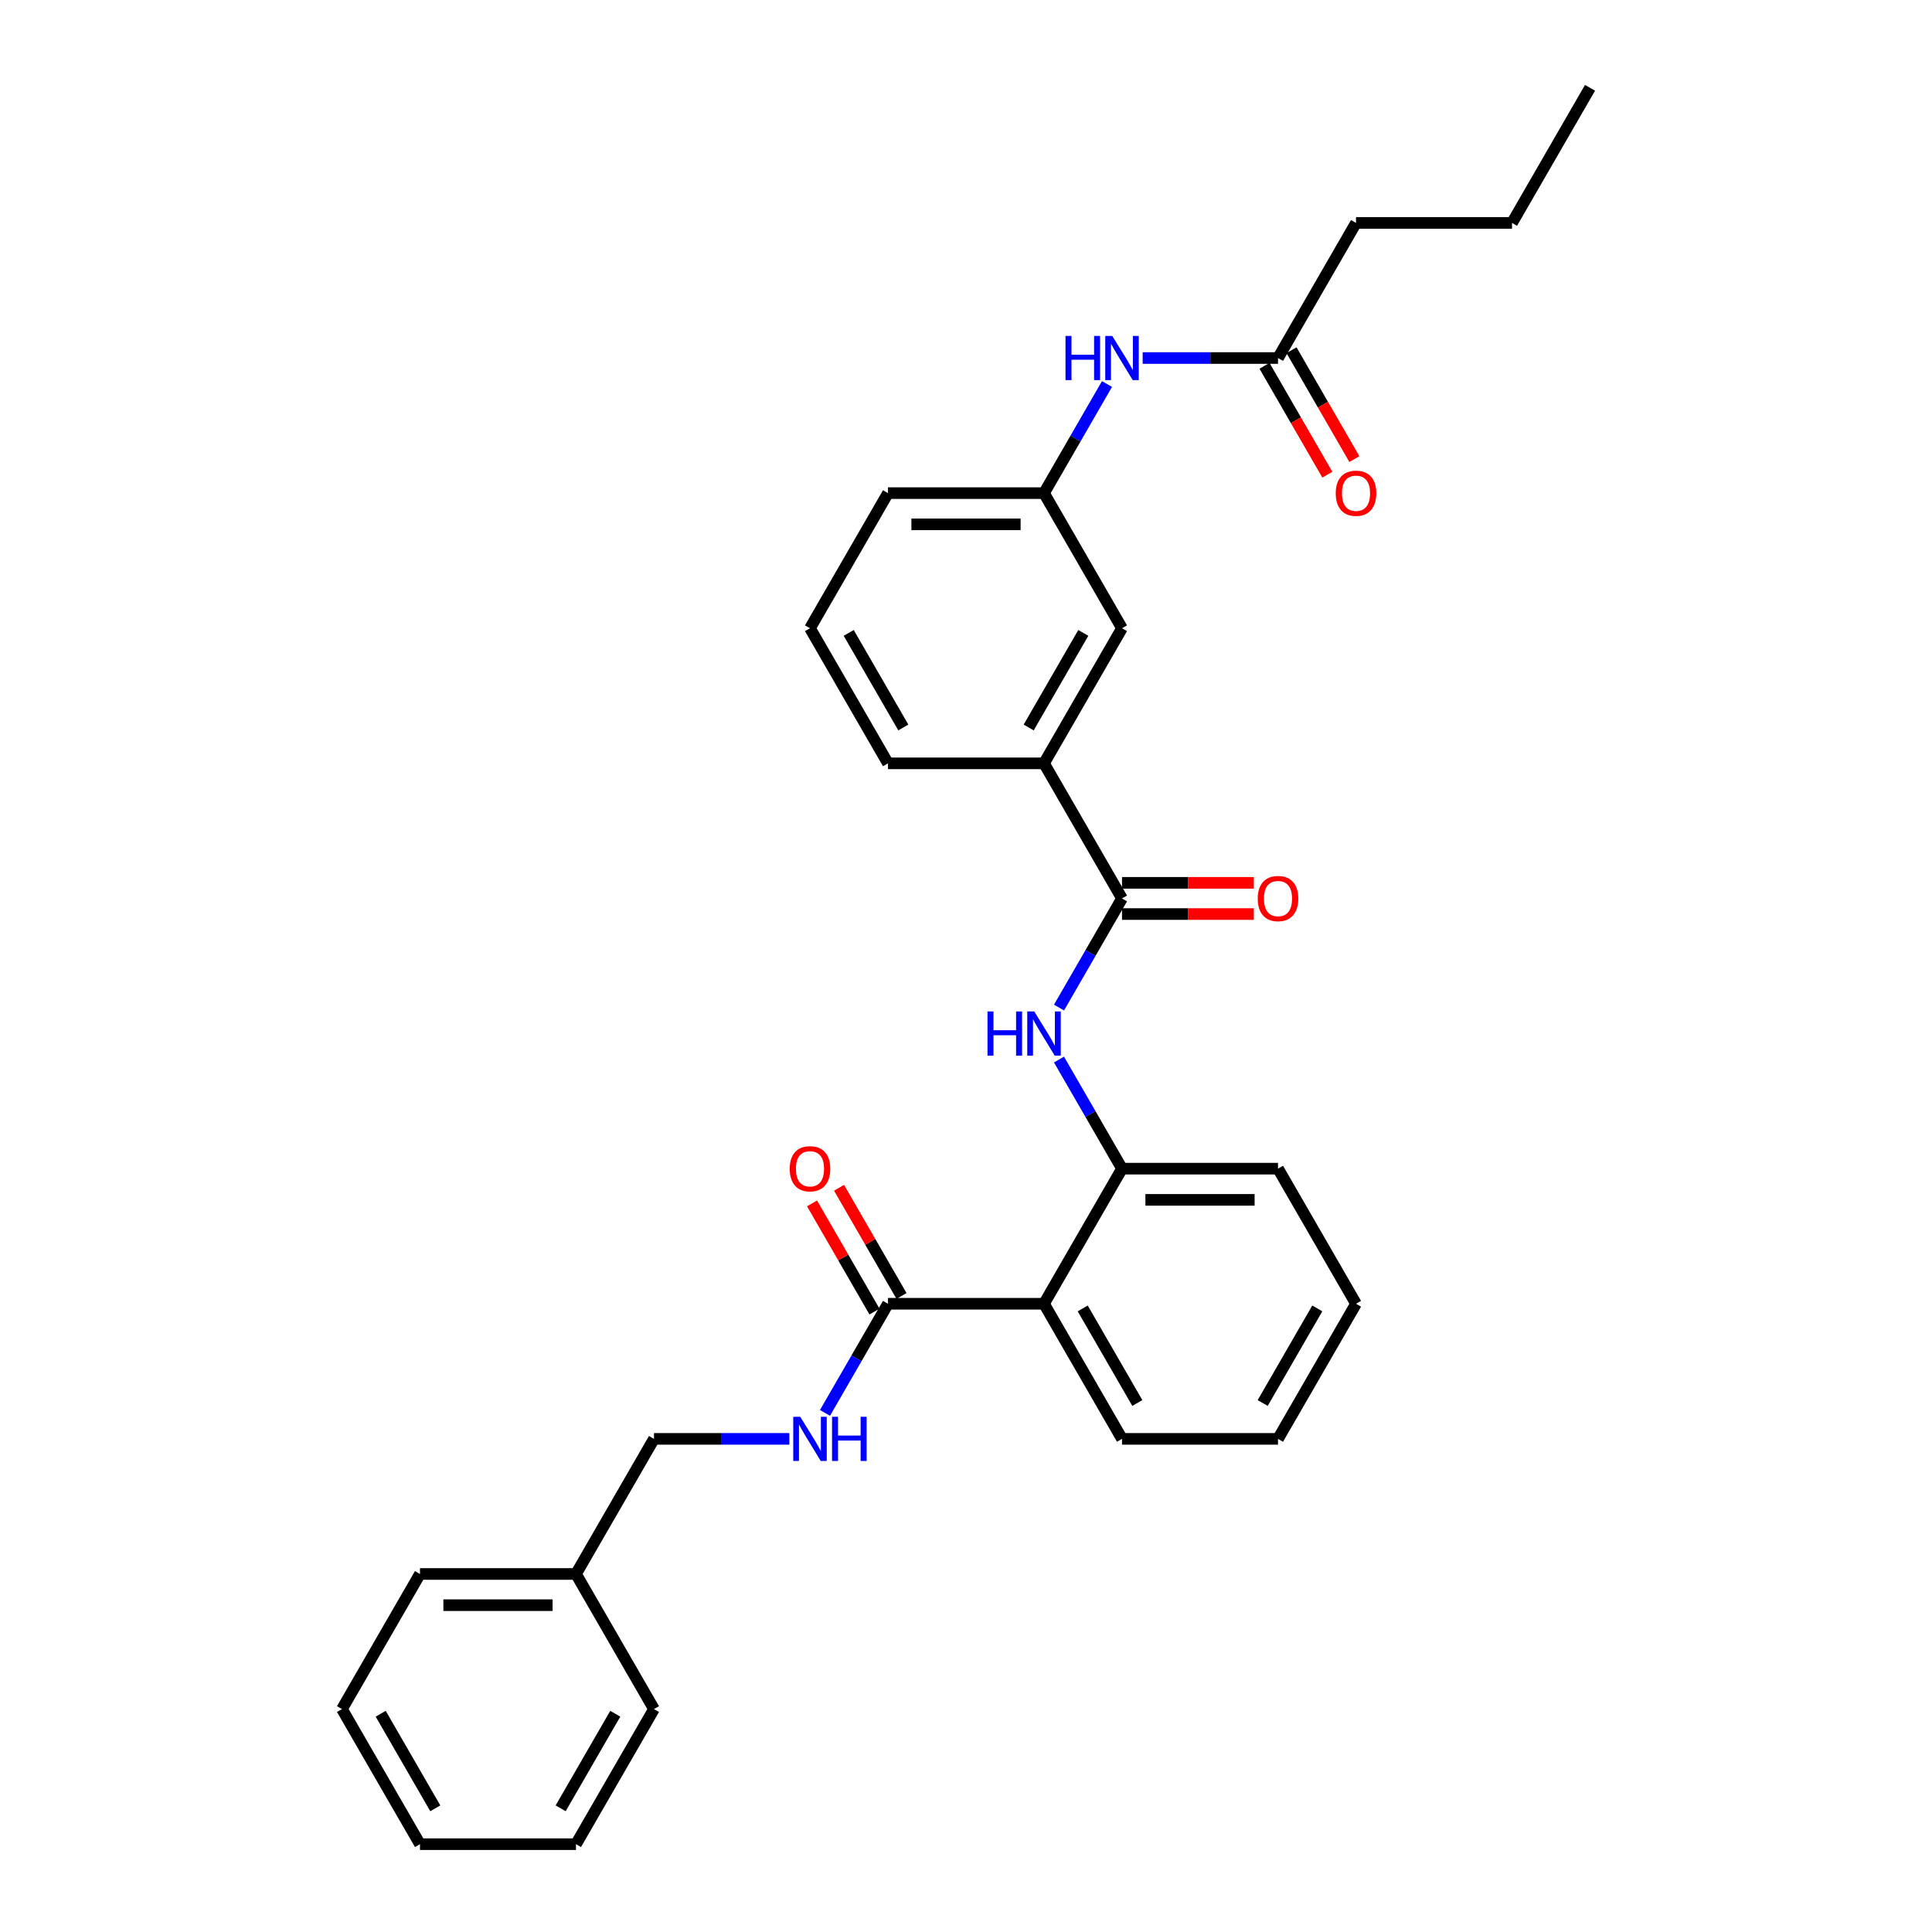 <?xml version='1.0' encoding='iso-8859-1'?>
<svg version='1.1' baseProfile='full'
              xmlns='http://www.w3.org/2000/svg'
                      xmlns:rdkit='http://www.rdkit.org/xml'
                      xmlns:xlink='http://www.w3.org/1999/xlink'
                  xml:space='preserve'
width='1000px' height='1000px' viewBox='0 0 1000 1000'>
<!-- END OF HEADER -->
<rect style='opacity:1.0;fill:#FFFFFF;stroke:none' width='1000' height='1000' x='0' y='0'> </rect>
<path class='bond-2' d='M 540.374,674.825 L 459.626,674.825' style='fill:none;fill-rule:evenodd;stroke:#000000;stroke-width:6px;stroke-linecap:butt;stroke-linejoin:miter;stroke-opacity:1' />
<path class='bond-3' d='M 540.374,674.825 L 580.748,604.895' style='fill:none;fill-rule:evenodd;stroke:#000000;stroke-width:6px;stroke-linecap:butt;stroke-linejoin:miter;stroke-opacity:1' />
<path class='bond-14' d='M 540.374,674.825 L 580.748,744.755' style='fill:none;fill-rule:evenodd;stroke:#000000;stroke-width:6px;stroke-linecap:butt;stroke-linejoin:miter;stroke-opacity:1' />
<path class='bond-14' d='M 560.416,677.24 L 588.678,726.191' style='fill:none;fill-rule:evenodd;stroke:#000000;stroke-width:6px;stroke-linecap:butt;stroke-linejoin:miter;stroke-opacity:1' />
<path class='bond-0' d='M 580.748,465.035 L 564.445,493.274' style='fill:none;fill-rule:evenodd;stroke:#000000;stroke-width:6px;stroke-linecap:butt;stroke-linejoin:miter;stroke-opacity:1' />
<path class='bond-0' d='M 564.445,493.274 L 548.141,521.512' style='fill:none;fill-rule:evenodd;stroke:#0000FF;stroke-width:6px;stroke-linecap:butt;stroke-linejoin:miter;stroke-opacity:1' />
<path class='bond-4' d='M 580.748,465.035 L 540.374,395.105' style='fill:none;fill-rule:evenodd;stroke:#000000;stroke-width:6px;stroke-linecap:butt;stroke-linejoin:miter;stroke-opacity:1' />
<path class='bond-8' d='M 580.748,473.11 L 614.864,473.11' style='fill:none;fill-rule:evenodd;stroke:#000000;stroke-width:6px;stroke-linecap:butt;stroke-linejoin:miter;stroke-opacity:1' />
<path class='bond-8' d='M 614.864,473.11 L 648.981,473.11' style='fill:none;fill-rule:evenodd;stroke:#FF0000;stroke-width:6px;stroke-linecap:butt;stroke-linejoin:miter;stroke-opacity:1' />
<path class='bond-8' d='M 580.748,456.96 L 614.864,456.96' style='fill:none;fill-rule:evenodd;stroke:#000000;stroke-width:6px;stroke-linecap:butt;stroke-linejoin:miter;stroke-opacity:1' />
<path class='bond-8' d='M 614.864,456.96 L 648.981,456.96' style='fill:none;fill-rule:evenodd;stroke:#FF0000;stroke-width:6px;stroke-linecap:butt;stroke-linejoin:miter;stroke-opacity:1' />
<path class='bond-1' d='M 548.141,548.418 L 564.445,576.656' style='fill:none;fill-rule:evenodd;stroke:#0000FF;stroke-width:6px;stroke-linecap:butt;stroke-linejoin:miter;stroke-opacity:1' />
<path class='bond-1' d='M 564.445,576.656 L 580.748,604.895' style='fill:none;fill-rule:evenodd;stroke:#000000;stroke-width:6px;stroke-linecap:butt;stroke-linejoin:miter;stroke-opacity:1' />
<path class='bond-5' d='M 459.626,674.825 L 443.322,703.064' style='fill:none;fill-rule:evenodd;stroke:#000000;stroke-width:6px;stroke-linecap:butt;stroke-linejoin:miter;stroke-opacity:1' />
<path class='bond-5' d='M 443.322,703.064 L 427.019,731.303' style='fill:none;fill-rule:evenodd;stroke:#0000FF;stroke-width:6px;stroke-linecap:butt;stroke-linejoin:miter;stroke-opacity:1' />
<path class='bond-10' d='M 466.619,670.788 L 450.455,642.791' style='fill:none;fill-rule:evenodd;stroke:#000000;stroke-width:6px;stroke-linecap:butt;stroke-linejoin:miter;stroke-opacity:1' />
<path class='bond-10' d='M 450.455,642.791 L 434.291,614.795' style='fill:none;fill-rule:evenodd;stroke:#FF0000;stroke-width:6px;stroke-linecap:butt;stroke-linejoin:miter;stroke-opacity:1' />
<path class='bond-10' d='M 452.633,678.863 L 436.469,650.866' style='fill:none;fill-rule:evenodd;stroke:#000000;stroke-width:6px;stroke-linecap:butt;stroke-linejoin:miter;stroke-opacity:1' />
<path class='bond-10' d='M 436.469,650.866 L 420.305,622.87' style='fill:none;fill-rule:evenodd;stroke:#FF0000;stroke-width:6px;stroke-linecap:butt;stroke-linejoin:miter;stroke-opacity:1' />
<path class='bond-16' d='M 580.748,604.895 L 661.497,604.895' style='fill:none;fill-rule:evenodd;stroke:#000000;stroke-width:6px;stroke-linecap:butt;stroke-linejoin:miter;stroke-opacity:1' />
<path class='bond-16' d='M 592.861,621.045 L 649.384,621.045' style='fill:none;fill-rule:evenodd;stroke:#000000;stroke-width:6px;stroke-linecap:butt;stroke-linejoin:miter;stroke-opacity:1' />
<path class='bond-9' d='M 540.374,395.105 L 580.748,325.175' style='fill:none;fill-rule:evenodd;stroke:#000000;stroke-width:6px;stroke-linecap:butt;stroke-linejoin:miter;stroke-opacity:1' />
<path class='bond-9' d='M 532.444,376.541 L 560.706,327.59' style='fill:none;fill-rule:evenodd;stroke:#000000;stroke-width:6px;stroke-linecap:butt;stroke-linejoin:miter;stroke-opacity:1' />
<path class='bond-17' d='M 540.374,395.105 L 459.626,395.105' style='fill:none;fill-rule:evenodd;stroke:#000000;stroke-width:6px;stroke-linecap:butt;stroke-linejoin:miter;stroke-opacity:1' />
<path class='bond-13' d='M 408.561,744.755 L 373.532,744.755' style='fill:none;fill-rule:evenodd;stroke:#0000FF;stroke-width:6px;stroke-linecap:butt;stroke-linejoin:miter;stroke-opacity:1' />
<path class='bond-13' d='M 373.532,744.755 L 338.503,744.755' style='fill:none;fill-rule:evenodd;stroke:#000000;stroke-width:6px;stroke-linecap:butt;stroke-linejoin:miter;stroke-opacity:1' />
<path class='bond-6' d='M 661.497,185.315 L 626.468,185.315' style='fill:none;fill-rule:evenodd;stroke:#000000;stroke-width:6px;stroke-linecap:butt;stroke-linejoin:miter;stroke-opacity:1' />
<path class='bond-6' d='M 626.468,185.315 L 591.439,185.315' style='fill:none;fill-rule:evenodd;stroke:#0000FF;stroke-width:6px;stroke-linecap:butt;stroke-linejoin:miter;stroke-opacity:1' />
<path class='bond-12' d='M 654.504,189.352 L 670.77,217.526' style='fill:none;fill-rule:evenodd;stroke:#000000;stroke-width:6px;stroke-linecap:butt;stroke-linejoin:miter;stroke-opacity:1' />
<path class='bond-12' d='M 670.77,217.526 L 687.036,245.7' style='fill:none;fill-rule:evenodd;stroke:#FF0000;stroke-width:6px;stroke-linecap:butt;stroke-linejoin:miter;stroke-opacity:1' />
<path class='bond-12' d='M 668.49,181.277 L 684.756,209.451' style='fill:none;fill-rule:evenodd;stroke:#000000;stroke-width:6px;stroke-linecap:butt;stroke-linejoin:miter;stroke-opacity:1' />
<path class='bond-12' d='M 684.756,209.451 L 701.022,237.625' style='fill:none;fill-rule:evenodd;stroke:#FF0000;stroke-width:6px;stroke-linecap:butt;stroke-linejoin:miter;stroke-opacity:1' />
<path class='bond-19' d='M 661.497,185.315 L 701.871,115.385' style='fill:none;fill-rule:evenodd;stroke:#000000;stroke-width:6px;stroke-linecap:butt;stroke-linejoin:miter;stroke-opacity:1' />
<path class='bond-7' d='M 572.981,198.767 L 556.678,227.006' style='fill:none;fill-rule:evenodd;stroke:#0000FF;stroke-width:6px;stroke-linecap:butt;stroke-linejoin:miter;stroke-opacity:1' />
<path class='bond-7' d='M 556.678,227.006 L 540.374,255.245' style='fill:none;fill-rule:evenodd;stroke:#000000;stroke-width:6px;stroke-linecap:butt;stroke-linejoin:miter;stroke-opacity:1' />
<path class='bond-11' d='M 580.748,325.175 L 540.374,255.245' style='fill:none;fill-rule:evenodd;stroke:#000000;stroke-width:6px;stroke-linecap:butt;stroke-linejoin:miter;stroke-opacity:1' />
<path class='bond-31' d='M 540.374,255.245 L 459.626,255.245' style='fill:none;fill-rule:evenodd;stroke:#000000;stroke-width:6px;stroke-linecap:butt;stroke-linejoin:miter;stroke-opacity:1' />
<path class='bond-31' d='M 528.262,271.394 L 471.738,271.394' style='fill:none;fill-rule:evenodd;stroke:#000000;stroke-width:6px;stroke-linecap:butt;stroke-linejoin:miter;stroke-opacity:1' />
<path class='bond-15' d='M 338.503,744.755 L 298.129,814.685' style='fill:none;fill-rule:evenodd;stroke:#000000;stroke-width:6px;stroke-linecap:butt;stroke-linejoin:miter;stroke-opacity:1' />
<path class='bond-24' d='M 580.748,744.755 L 661.497,744.755' style='fill:none;fill-rule:evenodd;stroke:#000000;stroke-width:6px;stroke-linecap:butt;stroke-linejoin:miter;stroke-opacity:1' />
<path class='bond-21' d='M 298.129,814.685 L 217.381,814.685' style='fill:none;fill-rule:evenodd;stroke:#000000;stroke-width:6px;stroke-linecap:butt;stroke-linejoin:miter;stroke-opacity:1' />
<path class='bond-21' d='M 286.017,830.835 L 229.493,830.835' style='fill:none;fill-rule:evenodd;stroke:#000000;stroke-width:6px;stroke-linecap:butt;stroke-linejoin:miter;stroke-opacity:1' />
<path class='bond-22' d='M 298.129,814.685 L 338.503,884.615' style='fill:none;fill-rule:evenodd;stroke:#000000;stroke-width:6px;stroke-linecap:butt;stroke-linejoin:miter;stroke-opacity:1' />
<path class='bond-30' d='M 661.497,604.895 L 701.871,674.825' style='fill:none;fill-rule:evenodd;stroke:#000000;stroke-width:6px;stroke-linecap:butt;stroke-linejoin:miter;stroke-opacity:1' />
<path class='bond-18' d='M 459.626,395.105 L 419.252,325.175' style='fill:none;fill-rule:evenodd;stroke:#000000;stroke-width:6px;stroke-linecap:butt;stroke-linejoin:miter;stroke-opacity:1' />
<path class='bond-18' d='M 467.556,376.541 L 439.294,327.59' style='fill:none;fill-rule:evenodd;stroke:#000000;stroke-width:6px;stroke-linecap:butt;stroke-linejoin:miter;stroke-opacity:1' />
<path class='bond-20' d='M 419.252,325.175 L 459.626,255.245' style='fill:none;fill-rule:evenodd;stroke:#000000;stroke-width:6px;stroke-linecap:butt;stroke-linejoin:miter;stroke-opacity:1' />
<path class='bond-23' d='M 701.871,115.385 L 782.619,115.385' style='fill:none;fill-rule:evenodd;stroke:#000000;stroke-width:6px;stroke-linecap:butt;stroke-linejoin:miter;stroke-opacity:1' />
<path class='bond-28' d='M 217.381,814.685 L 177.007,884.615' style='fill:none;fill-rule:evenodd;stroke:#000000;stroke-width:6px;stroke-linecap:butt;stroke-linejoin:miter;stroke-opacity:1' />
<path class='bond-27' d='M 338.503,884.615 L 298.129,954.545' style='fill:none;fill-rule:evenodd;stroke:#000000;stroke-width:6px;stroke-linecap:butt;stroke-linejoin:miter;stroke-opacity:1' />
<path class='bond-27' d='M 318.461,887.03 L 290.199,935.981' style='fill:none;fill-rule:evenodd;stroke:#000000;stroke-width:6px;stroke-linecap:butt;stroke-linejoin:miter;stroke-opacity:1' />
<path class='bond-26' d='M 782.619,115.385 L 822.993,45.455' style='fill:none;fill-rule:evenodd;stroke:#000000;stroke-width:6px;stroke-linecap:butt;stroke-linejoin:miter;stroke-opacity:1' />
<path class='bond-25' d='M 661.497,744.755 L 701.871,674.825' style='fill:none;fill-rule:evenodd;stroke:#000000;stroke-width:6px;stroke-linecap:butt;stroke-linejoin:miter;stroke-opacity:1' />
<path class='bond-25' d='M 653.567,726.191 L 681.829,677.24' style='fill:none;fill-rule:evenodd;stroke:#000000;stroke-width:6px;stroke-linecap:butt;stroke-linejoin:miter;stroke-opacity:1' />
<path class='bond-29' d='M 298.129,954.545 L 217.381,954.545' style='fill:none;fill-rule:evenodd;stroke:#000000;stroke-width:6px;stroke-linecap:butt;stroke-linejoin:miter;stroke-opacity:1' />
<path class='bond-32' d='M 177.007,884.615 L 217.381,954.545' style='fill:none;fill-rule:evenodd;stroke:#000000;stroke-width:6px;stroke-linecap:butt;stroke-linejoin:miter;stroke-opacity:1' />
<path class='bond-32' d='M 197.049,887.03 L 225.311,935.981' style='fill:none;fill-rule:evenodd;stroke:#000000;stroke-width:6px;stroke-linecap:butt;stroke-linejoin:miter;stroke-opacity:1' />
<path  class='atom-2' d='M 511.127 523.531
L 514.228 523.531
L 514.228 533.253
L 525.92 533.253
L 525.92 523.531
L 529.021 523.531
L 529.021 546.399
L 525.92 546.399
L 525.92 535.837
L 514.228 535.837
L 514.228 546.399
L 511.127 546.399
L 511.127 523.531
' fill='#0000FF'/>
<path  class='atom-2' d='M 535.319 523.531
L 542.813 535.643
Q 543.556 536.838, 544.751 539.002
Q 545.946 541.167, 546.01 541.296
L 546.01 523.531
L 549.047 523.531
L 549.047 546.399
L 545.913 546.399
L 537.871 533.156
Q 536.934 531.606, 535.933 529.829
Q 534.964 528.053, 534.673 527.504
L 534.673 546.399
L 531.702 546.399
L 531.702 523.531
L 535.319 523.531
' fill='#0000FF'/>
<path  class='atom-6' d='M 414.197 733.321
L 421.69 745.434
Q 422.433 746.629, 423.628 748.793
Q 424.823 750.957, 424.888 751.086
L 424.888 733.321
L 427.924 733.321
L 427.924 756.189
L 424.791 756.189
L 416.749 742.946
Q 415.812 741.396, 414.811 739.62
Q 413.842 737.843, 413.551 737.294
L 413.551 756.189
L 410.579 756.189
L 410.579 733.321
L 414.197 733.321
' fill='#0000FF'/>
<path  class='atom-6' d='M 430.67 733.321
L 433.77 733.321
L 433.77 743.043
L 445.463 743.043
L 445.463 733.321
L 448.563 733.321
L 448.563 756.189
L 445.463 756.189
L 445.463 745.627
L 433.77 745.627
L 433.77 756.189
L 430.67 756.189
L 430.67 733.321
' fill='#0000FF'/>
<path  class='atom-8' d='M 551.501 173.881
L 554.602 173.881
L 554.602 183.603
L 566.294 183.603
L 566.294 173.881
L 569.395 173.881
L 569.395 196.749
L 566.294 196.749
L 566.294 186.187
L 554.602 186.187
L 554.602 196.749
L 551.501 196.749
L 551.501 173.881
' fill='#0000FF'/>
<path  class='atom-8' d='M 575.693 173.881
L 583.187 185.993
Q 583.93 187.188, 585.125 189.352
Q 586.32 191.516, 586.385 191.645
L 586.385 173.881
L 589.421 173.881
L 589.421 196.749
L 586.288 196.749
L 578.245 183.506
Q 577.308 181.956, 576.307 180.179
Q 575.338 178.403, 575.047 177.854
L 575.047 196.749
L 572.076 196.749
L 572.076 173.881
L 575.693 173.881
' fill='#0000FF'/>
<path  class='atom-9' d='M 650.999 465.1
Q 650.999 459.609, 653.712 456.54
Q 656.426 453.472, 661.497 453.472
Q 666.568 453.472, 669.281 456.54
Q 671.994 459.609, 671.994 465.1
Q 671.994 470.655, 669.248 473.82
Q 666.503 476.953, 661.497 476.953
Q 656.458 476.953, 653.712 473.82
Q 650.999 470.687, 650.999 465.1
M 661.497 474.369
Q 664.985 474.369, 666.858 472.044
Q 668.764 469.686, 668.764 465.1
Q 668.764 460.61, 666.858 458.349
Q 664.985 456.056, 661.497 456.056
Q 658.008 456.056, 656.103 458.317
Q 654.229 460.578, 654.229 465.1
Q 654.229 469.718, 656.103 472.044
Q 658.008 474.369, 661.497 474.369
' fill='#FF0000'/>
<path  class='atom-11' d='M 408.754 604.96
Q 408.754 599.469, 411.468 596.4
Q 414.181 593.332, 419.252 593.332
Q 424.323 593.332, 427.036 596.4
Q 429.749 599.469, 429.749 604.96
Q 429.749 610.515, 427.004 613.681
Q 424.258 616.814, 419.252 616.814
Q 414.213 616.814, 411.468 613.681
Q 408.754 610.547, 408.754 604.96
M 419.252 614.23
Q 422.74 614.23, 424.613 611.904
Q 426.519 609.546, 426.519 604.96
Q 426.519 600.47, 424.613 598.209
Q 422.74 595.916, 419.252 595.916
Q 415.763 595.916, 413.858 598.177
Q 411.984 600.438, 411.984 604.96
Q 411.984 609.579, 413.858 611.904
Q 415.763 614.23, 419.252 614.23
' fill='#FF0000'/>
<path  class='atom-13' d='M 691.373 255.309
Q 691.373 249.818, 694.087 246.75
Q 696.8 243.682, 701.871 243.682
Q 706.942 243.682, 709.655 246.75
Q 712.368 249.818, 712.368 255.309
Q 712.368 260.865, 709.623 264.03
Q 706.877 267.163, 701.871 267.163
Q 696.832 267.163, 694.087 264.03
Q 691.373 260.897, 691.373 255.309
M 701.871 264.579
Q 705.359 264.579, 707.232 262.254
Q 709.138 259.896, 709.138 255.309
Q 709.138 250.82, 707.232 248.559
Q 705.359 246.266, 701.871 246.266
Q 698.382 246.266, 696.477 248.526
Q 694.603 250.787, 694.603 255.309
Q 694.603 259.928, 696.477 262.254
Q 698.382 264.579, 701.871 264.579
' fill='#FF0000'/>
</svg>
